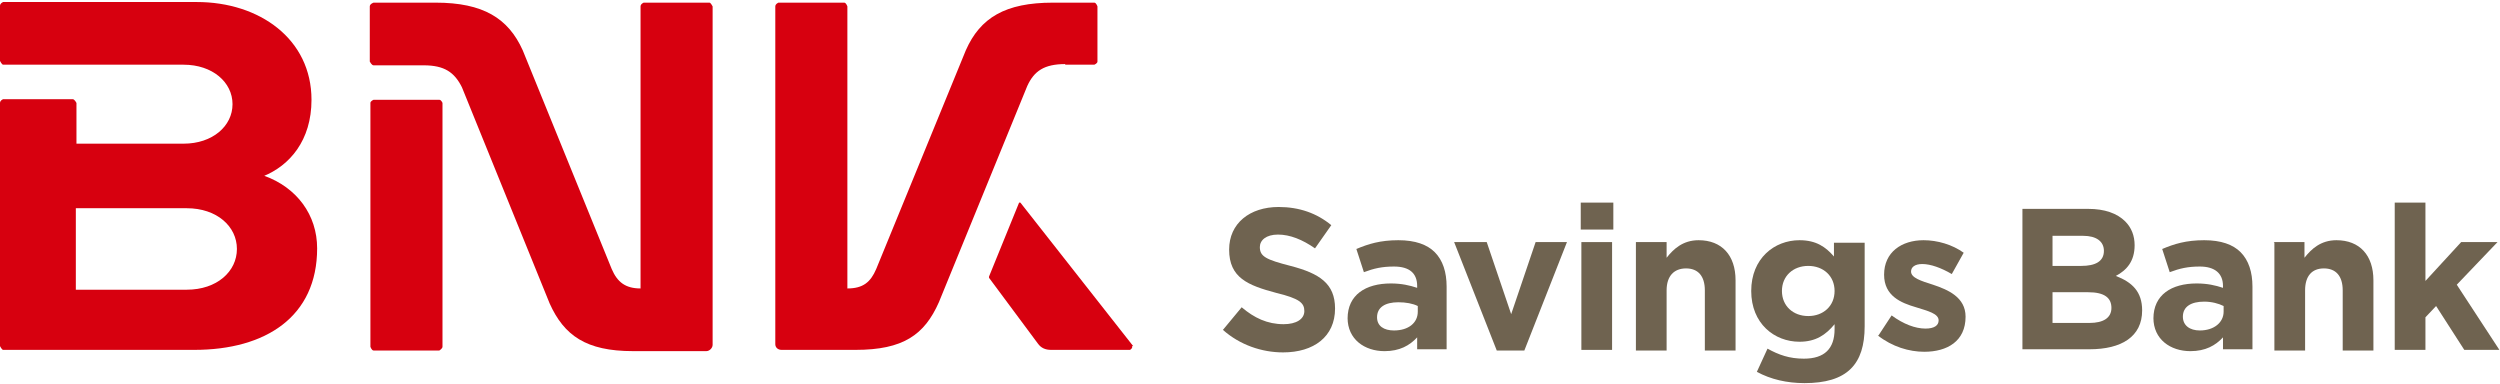 <svg viewBox="0 0 691 106" fill="none" xmlns="http://www.w3.org/2000/svg">
<path d="M294.328 17.883H302.47C302.47 17.883 303.336 17.536 303.336 17.017V1.772C303.336 1.772 302.989 0.732 302.47 0.732H291.036C277.87 0.732 270.941 4.89 266.956 13.898L242.184 74.358C240.625 77.996 238.546 79.728 234.215 79.728V1.772C234.215 1.772 233.868 0.732 233.349 0.732H215.159C215.159 0.732 214.293 1.079 214.293 1.772V95.146C214.293 96.012 214.986 96.705 216.025 96.705H236.467C249.633 96.705 255.523 92.547 259.507 83.539L283.934 23.773C285.839 19.615 288.611 17.709 294.501 17.709" fill="#D7000F"></path>
<path d="M51.624 80.074H20.961V57.554H51.624C59.94 57.554 65.483 62.577 65.483 68.814C65.483 75.05 59.94 80.074 51.624 80.074ZM72.759 48.718C80.035 45.773 86.098 38.844 86.098 27.584C86.098 10.78 71.72 0.559 54.396 0.559H0.866C0.866 0.559 0 0.905 0 1.598V16.843C0 16.843 0.519 17.883 0.866 17.883H50.758C58.727 17.883 64.27 22.733 64.27 28.796C64.27 34.86 58.727 39.71 50.758 39.71H21.134V28.45C21.134 28.45 20.615 27.41 20.095 27.41H0.866C0.866 27.41 0 27.757 0 28.45V95.665C0 95.665 0.519 96.705 0.866 96.705H53.703C73.452 96.705 87.657 87.523 87.657 68.641C87.657 59.459 82.114 51.837 72.932 48.545" fill="#D7000F"></path>
<path d="M313.21 95.665L282.028 55.994C282.028 55.994 281.855 55.994 281.682 55.994L273.366 76.436V76.783L286.879 94.972C287.745 96.185 288.957 96.705 290.516 96.705H312.344C312.344 96.705 313.21 96.185 312.864 95.665" fill="#D7000F"></path>
<path d="M121.438 27.584H103.248C103.248 27.584 102.382 27.93 102.382 28.45V95.839C102.382 95.839 102.729 96.878 103.248 96.878H121.438C121.438 96.878 122.304 96.358 122.304 95.839V28.45C122.304 28.45 121.958 27.584 121.438 27.584Z" fill="#D7000F"></path>
<path d="M196.103 0.732H177.913C177.913 0.732 177.047 1.079 177.047 1.772V79.728C172.889 79.728 170.637 77.996 169.078 74.358L144.479 13.898C140.494 5.063 133.565 0.732 120.399 0.732H103.248C103.248 0.732 102.209 1.079 102.209 1.772V17.017C102.209 17.017 102.729 18.056 103.248 18.056H117.107C122.824 18.056 125.596 19.962 127.675 24.119L151.928 83.886C155.912 92.721 161.975 97.052 174.968 97.052H195.237C196.103 97.052 196.969 96.185 196.969 95.319V1.772C196.969 1.772 196.449 0.732 196.103 0.732Z" fill="#D7000F"></path>
<path d="M338.173 90.993L343.197 84.93C346.662 87.875 350.3 89.607 354.804 89.607C358.269 89.607 360.521 88.222 360.521 85.969C360.521 83.717 359.135 82.505 352.725 80.946C344.93 78.867 339.732 76.788 339.732 68.992C339.732 61.716 345.449 57.212 353.418 57.212C359.135 57.212 363.986 58.945 367.97 62.236L363.466 68.646C360.001 66.221 356.536 64.835 353.245 64.835C349.953 64.835 348.221 66.394 348.221 68.299C348.221 70.898 349.953 71.764 356.71 73.496C364.678 75.575 369.009 78.347 369.009 85.276C369.009 93.072 363.119 97.403 354.631 97.403C348.741 97.403 342.677 95.324 338 91.166" fill="#6F6350"></path>
<path d="M391.876 86.143V84.584C390.49 83.891 388.585 83.544 386.506 83.544C382.868 83.544 380.616 84.93 380.616 87.702C380.616 90.127 382.521 91.34 385.293 91.34C389.278 91.34 391.876 89.261 391.876 86.143ZM372.474 88.049C372.474 81.466 377.498 78.347 384.427 78.347C387.372 78.347 389.624 78.867 391.703 79.56V79.04C391.703 75.576 389.624 73.67 385.293 73.67C382.002 73.67 379.749 74.19 376.978 75.229L374.899 68.819C378.19 67.433 381.482 66.394 386.506 66.394C391.183 66.394 394.475 67.607 396.553 69.686C398.806 71.938 399.845 75.229 399.845 79.213V96.537H391.703V93.246C389.624 95.498 386.852 97.057 382.695 97.057C377.151 97.057 372.474 93.765 372.474 87.875" fill="#6F6350"></path>
<path d="M401.924 66.914H410.932L417.689 86.836L424.445 66.914H433.107L421.327 96.884H413.704L401.924 66.914Z" fill="#6F6350"></path>
<path d="M437.091 96.71H445.58V66.914H437.091V96.71ZM436.918 63.449H445.926V56H436.918V63.449Z" fill="#6F6350"></path>
<path d="M452.163 66.914H460.651V71.245C462.557 68.819 465.156 66.394 469.487 66.394C475.896 66.394 479.707 70.552 479.707 77.481V96.883H471.219V80.253C471.219 76.268 469.313 74.19 466.022 74.19C462.73 74.19 460.651 76.268 460.651 80.253V96.883H452.163V67.087V66.914Z" fill="#6F6350"></path>
<path d="M507.078 80.426C507.078 76.268 503.96 73.497 499.802 73.497C495.645 73.497 492.526 76.268 492.526 80.426C492.526 84.584 495.645 87.356 499.802 87.356C503.96 87.356 507.078 84.584 507.078 80.426ZM485.597 102.774L488.542 96.364C491.66 98.096 494.605 99.136 498.59 99.136C504.306 99.136 507.078 96.364 507.078 90.993V89.608C504.653 92.553 501.881 94.458 497.377 94.458C490.448 94.458 484.038 89.434 484.038 80.426C484.038 71.418 490.448 66.394 497.377 66.394C502.054 66.394 504.653 68.3 506.905 70.898V67.087H515.393V90.127C515.393 95.498 514.181 99.309 511.582 101.907C508.81 104.679 504.48 105.892 498.763 105.892C493.912 105.892 489.408 104.852 485.597 102.774Z" fill="#6F6350"></path>
<path d="M519.205 92.726L522.843 87.182C526.134 89.608 529.426 90.82 532.198 90.82C534.623 90.82 535.836 89.954 535.836 88.568C535.836 86.663 532.891 85.97 529.599 84.93C525.441 83.718 520.764 81.812 520.764 75.922C520.764 69.686 525.615 66.394 531.678 66.394C535.489 66.394 539.647 67.607 542.765 69.859L539.473 75.749C536.528 74.016 533.583 72.977 531.331 72.977C529.253 72.977 528.213 73.843 528.213 75.056C528.213 76.788 530.985 77.654 534.276 78.694C538.434 80.08 543.285 82.158 543.285 87.529C543.285 94.285 538.261 97.23 531.851 97.23C527.693 97.23 523.016 95.844 519.032 92.726" fill="#6F6350"></path>
<path d="M577.536 89.261C581.348 89.261 583.599 87.876 583.599 85.104C583.599 82.332 581.694 80.773 577.19 80.773H567.316V89.261H577.536ZM575.284 73.497C579.095 73.497 581.521 72.284 581.521 69.339C581.521 66.741 579.442 65.182 575.804 65.182H567.316V73.497H575.284ZM559 57.733H577.19C581.694 57.733 585.159 58.945 587.411 61.197C589.143 62.93 590.009 65.182 590.009 67.78C590.009 72.284 587.757 74.71 584.812 76.269C589.316 78.001 592.088 80.6 592.088 85.797C592.088 93.073 586.371 96.537 577.536 96.537H559V57.559V57.733Z" fill="#6F6350"></path>
<path d="M614.609 86.143V84.584C613.223 83.891 611.317 83.371 609.239 83.371C605.601 83.371 603.348 84.757 603.348 87.529C603.348 89.954 605.254 91.34 608.026 91.34C612.01 91.34 614.609 89.088 614.609 86.143ZM595.206 88.049C595.206 81.466 600.23 78.348 607.16 78.348C610.105 78.348 612.357 78.867 614.435 79.56V79.041C614.435 75.576 612.184 73.67 608.026 73.67C604.734 73.67 602.482 74.19 599.711 75.229L597.632 68.82C600.923 67.434 604.215 66.394 609.239 66.394C613.916 66.394 617.208 67.607 619.286 69.686C621.538 71.938 622.578 75.229 622.578 79.214V96.537H614.435V93.246C612.357 95.498 609.585 97.057 605.427 97.057C599.884 97.057 595.206 93.766 595.206 87.876" fill="#6F6350"></path>
<path d="M628.468 66.914H636.956V71.245C638.862 68.82 641.46 66.394 645.791 66.394C652.201 66.394 656.012 70.552 656.012 77.481V96.884H647.523V80.253C647.523 76.269 645.618 74.19 642.326 74.19C639.035 74.19 637.129 76.269 637.129 80.253V96.884H628.641V67.087L628.468 66.914Z" fill="#6F6350"></path>
<path d="M661.902 56H670.391V77.654L680.265 66.914H690.313L679.053 78.694L690.833 96.71H681.131L673.336 84.584L670.391 87.702V96.71H661.902V56Z" fill="#6F6350"></path>
</svg>
